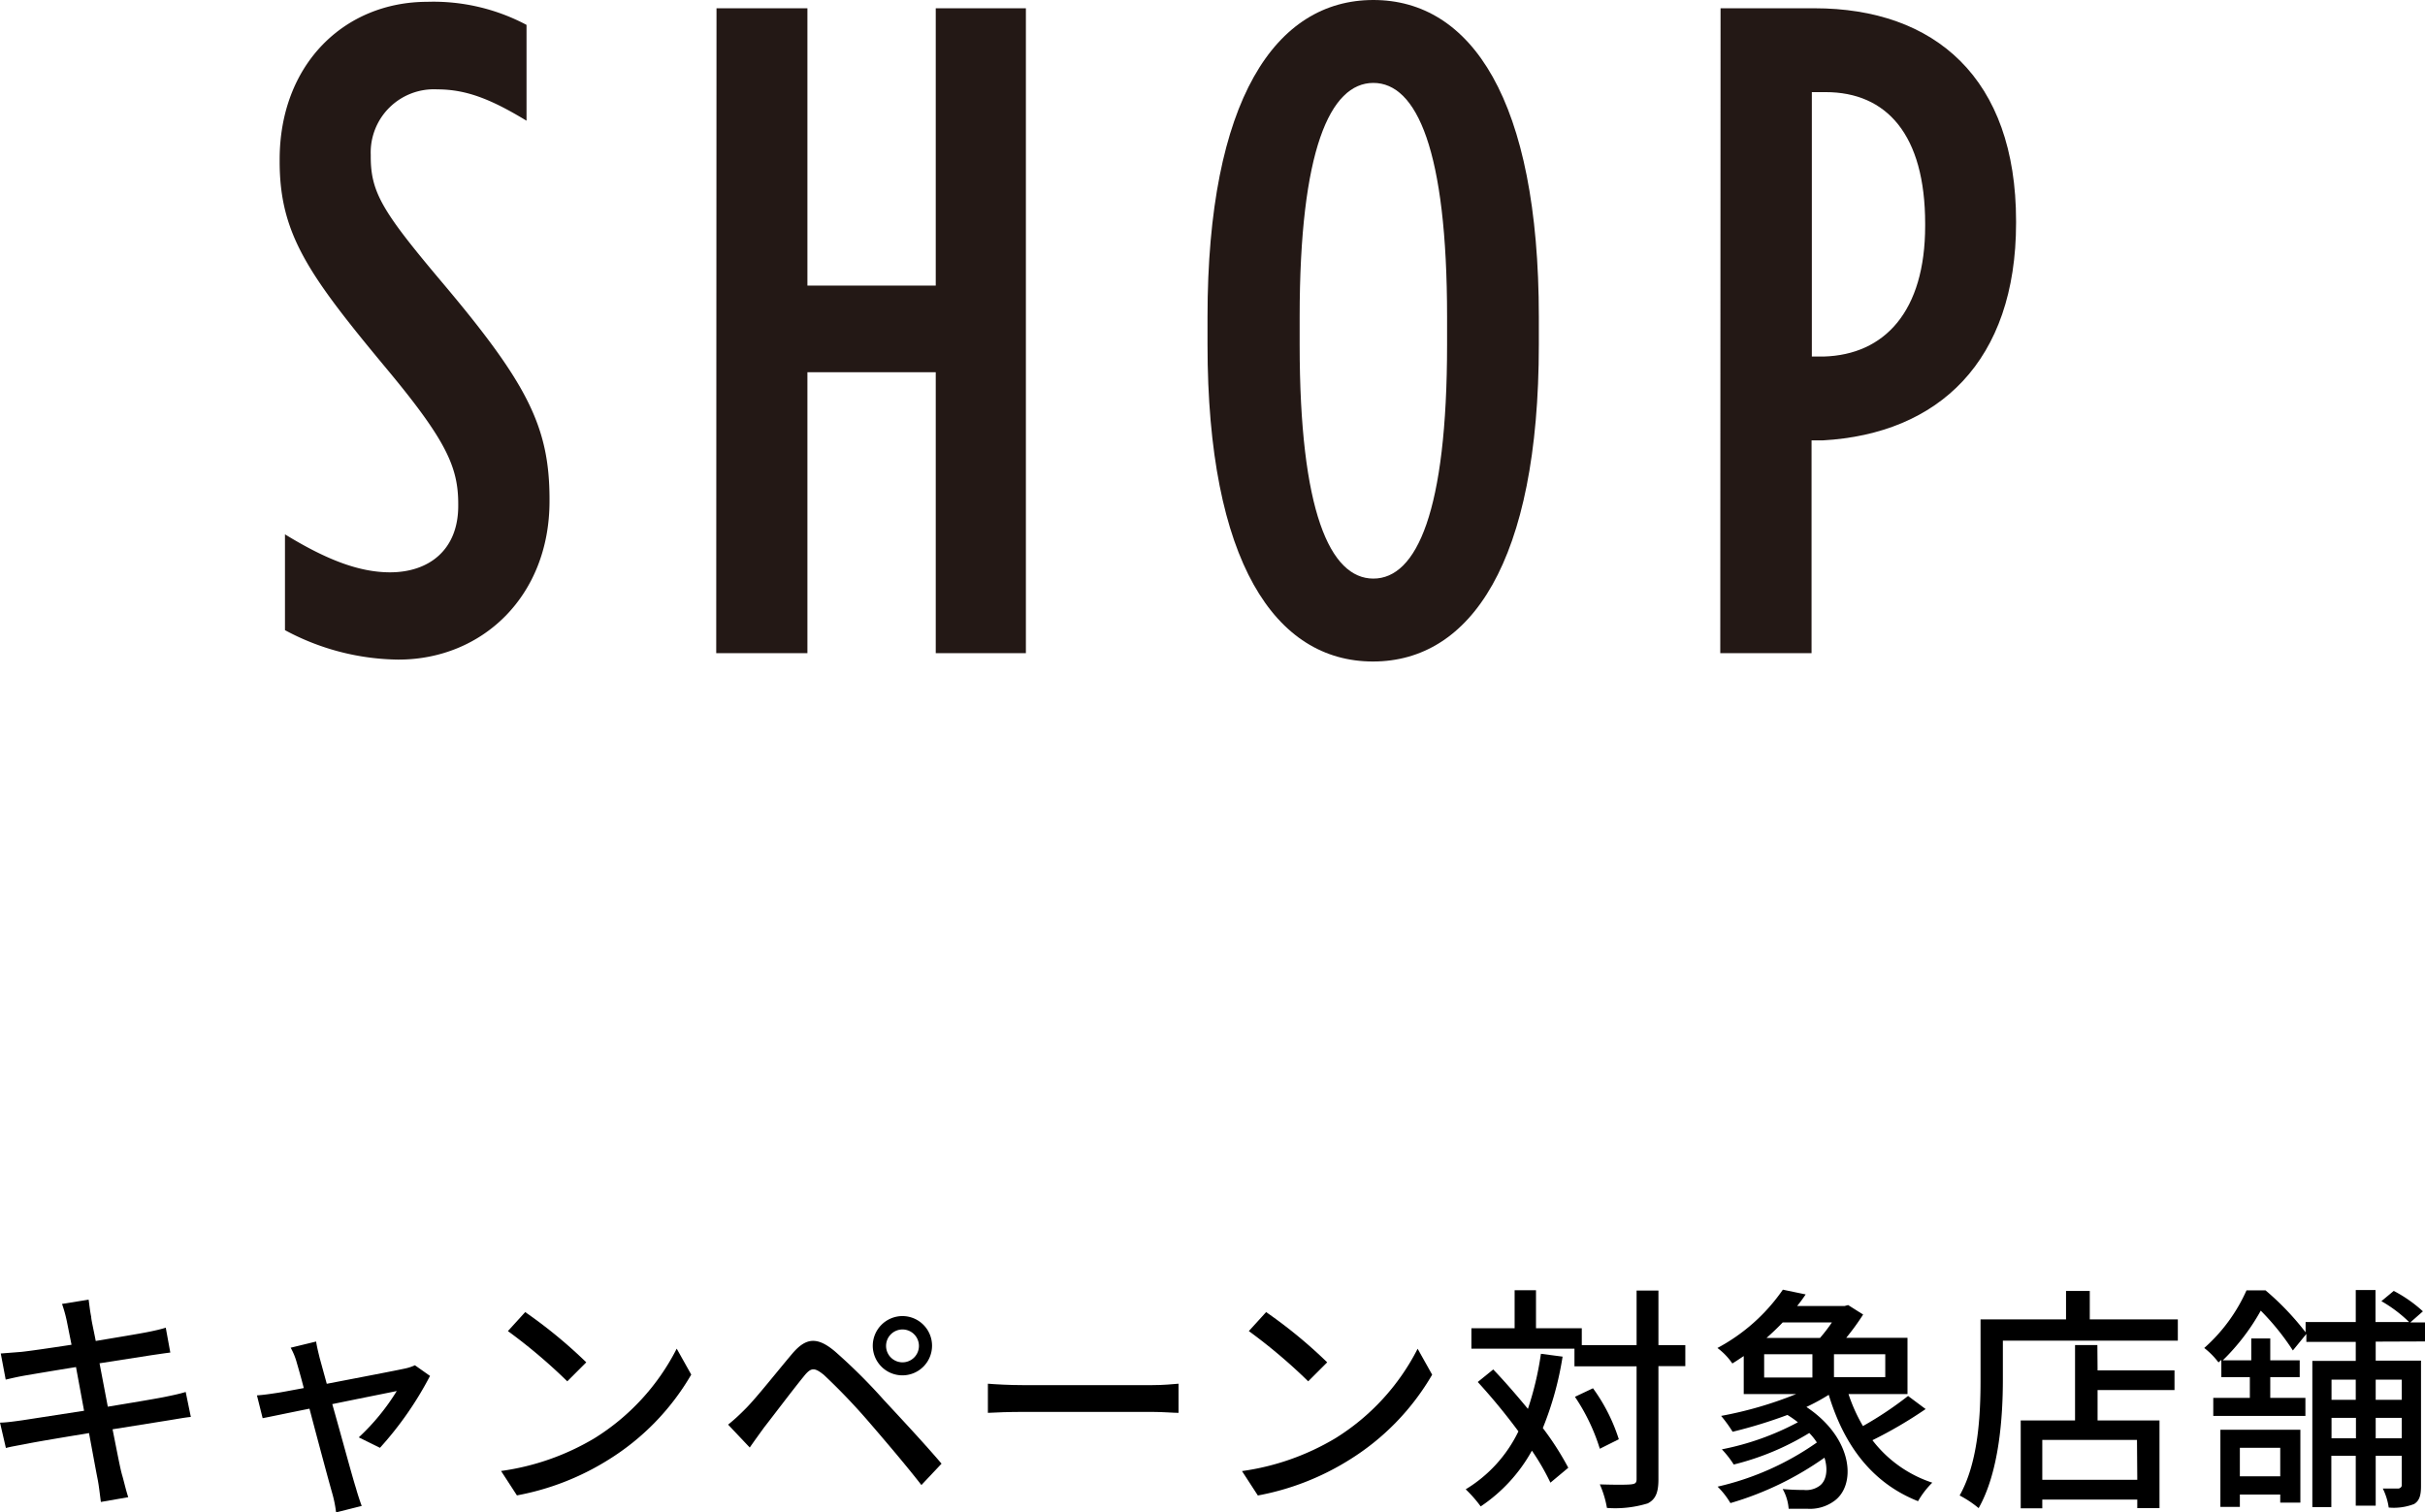 <svg viewBox="0 0 255.29 159.24" xmlns="http://www.w3.org/2000/svg"><path d="m20.09 149.19c-.57.05-1.47.22-2.42.37l-5.82.93c.45 2.25.8 4.12 1 4.8s.4 1.6.65 2.35l-2.88.5c-.12-.88-.2-1.68-.35-2.43s-.47-2.5-.9-4.82c-2.72.45-5.25.87-6.42 1.1s-1.78.32-2.33.47l-.62-2.67c.62 0 1.67-.15 2.37-.25l6.48-1-.85-4.6c-2.3.37-4.37.72-5.25.87s-1.5.3-2.15.45l-.52-2.75 2.17-.17c.93-.1 3-.4 5.28-.75l-.5-2.5a14.48 14.48 0 0 0 -.5-1.8l2.8-.45c.07.48.15 1.25.27 1.8 0 .3.23 1.25.48 2.55 2.27-.38 4.4-.73 5.37-.92.78-.15 1.55-.33 2-.48l.48 2.62c-.45.05-1.3.18-2 .28l-5.45.85.87 4.57c2.43-.4 4.65-.77 5.85-1 1-.2 1.77-.37 2.35-.55z"/><path d="m37.77 151.34a23.32 23.32 0 0 0 4-4.88c-.59.13-3.64.73-6.79 1.38 1 3.52 2.12 7.7 2.5 8.87.12.45.42 1.38.6 1.85l-2.7.68a12.64 12.64 0 0 0 -.4-2c-.35-1.22-1.48-5.42-2.4-8.92-2.25.45-4.23.87-4.93 1l-.6-2.4c.73-.05 1.38-.15 2.18-.27.35-.05 1.4-.25 2.75-.5-.3-1.18-.58-2.13-.73-2.65a7 7 0 0 0 -.65-1.6l2.68-.65c.07.5.22 1.1.37 1.72l.75 2.73c3.38-.65 7.3-1.4 8.2-1.6a4.88 4.88 0 0 0 1.08-.35l1.59 1.12a36 36 0 0 1 -5.27 7.57z"/><path d="m62.57 151.44a23.76 23.76 0 0 0 8.67-9.44l1.53 2.73a25.79 25.79 0 0 1 -8.77 9 27.59 27.59 0 0 1 -9.58 3.72l-1.67-2.57a26.15 26.15 0 0 0 9.82-3.44zm-.85-8-2 2a56.8 56.8 0 0 0 -6.25-5.29l1.82-2a50.73 50.73 0 0 1 6.43 5.29z"/><path d="m78.55 148.26c1.15-1.17 3.22-3.8 4.87-5.75 1.4-1.64 2.58-1.82 4.48-.22a59 59 0 0 1 5.15 5.12c1.67 1.8 4.27 4.58 6.07 6.7l-2.12 2.25c-1.67-2.15-3.94-4.8-5.49-6.6a65.59 65.59 0 0 0 -4.78-5c-1-.8-1.35-.8-2.12.17-1.13 1.38-3.1 4-4.18 5.38-.52.72-1.1 1.52-1.5 2.1l-2.28-2.41c.67-.54 1.17-1 1.9-1.74zm16.45-9.69a3.12 3.12 0 1 1 -3.12 3.14 3.13 3.13 0 0 1 3.12-3.14zm0 4.87a1.73 1.73 0 1 0 -1.72-1.73 1.73 1.73 0 0 0 1.72 1.73z"/><path d="m104 145.69c.8.07 2.35.15 3.7.15h13.57c1.23 0 2.2-.1 2.8-.15v3.07c-.55 0-1.68-.1-2.77-.1h-13.6c-1.4 0-2.88.05-3.7.1z"/><path d="m140.57 151.44a23.76 23.76 0 0 0 8.67-9.43l1.53 2.73a25.79 25.79 0 0 1 -8.77 9 27.59 27.59 0 0 1 -9.58 3.72l-1.67-2.57a26.15 26.15 0 0 0 9.82-3.45zm-.85-8-2 2a56.8 56.8 0 0 0 -6.25-5.29l1.82-2a50.73 50.73 0 0 1 6.43 5.29z"/><path d="m164.5 142.84a33.92 33.92 0 0 1 -2.08 7.52 30.49 30.49 0 0 1 2.68 4.18l-1.88 1.57a24.69 24.69 0 0 0 -1.95-3.37 16.87 16.87 0 0 1 -5.39 5.87 13.58 13.58 0 0 0 -1.58-1.8 14.49 14.49 0 0 0 5.55-6.1 64.82 64.82 0 0 0 -4.28-5.2l1.63-1.32c1.2 1.25 2.45 2.7 3.65 4.15a33.13 33.13 0 0 0 1.37-5.8zm12.92 1h-2.83v11.93c0 1.42-.32 2.1-1.12 2.52a11.67 11.67 0 0 1 -4.3.48 10.47 10.47 0 0 0 -.75-2.48c1.5.05 2.85.05 3.28 0s.59-.13.59-.55v-11.88h-6.54v-1.86h-10.85v-2.15h4.55v-4h2.25v4h4.82v1.78h5.77v-5.75h2.3v5.75h2.83zm-9 8.7a20.6 20.6 0 0 0 -2.62-5.47l1.9-.9a18.75 18.75 0 0 1 2.72 5.37z"/><path d="m202.72 148.36a45.43 45.43 0 0 1 -5.6 3.28 13.05 13.05 0 0 0 6.3 4.47 9.11 9.11 0 0 0 -1.5 1.95c-4.8-1.9-7.77-5.82-9.4-11.2a22.5 22.5 0 0 1 -2.35 1.28c5.05 3.37 5.28 8.42 2.78 10a4.32 4.32 0 0 1 -2.65.72c-.55 0-1.28 0-2 0a5 5 0 0 0 -.63-2.08c.83.08 1.68.1 2.25.1a2.39 2.39 0 0 0 1.58-.4c.72-.47 1-1.62.57-3a33.22 33.22 0 0 1 -9.9 4.78 8.59 8.59 0 0 0 -1.35-1.73 29.63 29.63 0 0 0 10.45-4.65 6.21 6.21 0 0 0 -.8-1 28.13 28.13 0 0 1 -7.95 3.32 10.61 10.61 0 0 0 -1.25-1.6 28.55 28.55 0 0 0 8-2.85 10.64 10.64 0 0 0 -1.1-.77 50.51 50.51 0 0 1 -5.77 1.77 14.6 14.6 0 0 0 -1.21-1.67 40.52 40.52 0 0 0 7.9-2.3h-5.52v-4c-.38.25-.78.53-1.2.78a6.78 6.78 0 0 0 -1.57-1.63 19.55 19.55 0 0 0 6.89-6.14l2.4.5c-.27.4-.57.82-.9 1.22h5l.37-.1 1.58 1a26.8 26.8 0 0 1 -1.78 2.45h6.45v5.92h-6.21a17.42 17.42 0 0 0 1.52 3.37 37.28 37.28 0 0 0 4.75-3.17zm-17-3.32h5.08v-2.45h-5.08zm1.95-5.8c-.52.55-1.1 1.1-1.7 1.63h5.63a16.38 16.38 0 0 0 1.25-1.63zm10.8 3.35h-5.4v2.41h5.4z"/><path d="m229.27 138.92v2.24h-18.42v4.1c0 3.9-.38 9.7-2.55 13.53a11.24 11.24 0 0 0 -2-1.33c2-3.55 2.2-8.62 2.2-12.2v-6.34h9v-3h2.5v3zm-8.45 5.37h8.1v2.07h-8.1v3.2h6.52v9.23h-2.34v-.9h-10v.92h-2.27v-9.25h5.72v-7.94h2.35zm4.15 7.32h-9.97v4.2h10z"/><path d="m250.1 141.26v2h4.77v13.2c0 .95-.15 1.55-.73 1.9a5.93 5.93 0 0 1 -2.67.37 6.62 6.62 0 0 0 -.62-2h1.67s.32-.08.32-.33v-3.12h-2.74v5.25h-2.1v-5.25h-2.57v5.4h-2v-15.39h4.57v-2h-5.2v-.84l-1.42 1.74a26 26 0 0 0 -3.38-4.19 22.71 22.71 0 0 1 -4 5.23h3v-2.3h2v2.3h3.1v1.77h-3.1v2.18h3.7v1.9h-9.7v-1.9h3.85v-2.18h-3v-1.82l-.3.27a8 8 0 0 0 -1.5-1.52 17.74 17.74 0 0 0 4.45-6.07h2a28.69 28.69 0 0 1 4.22 4.42v-1.08h5.28v-3.37h2.08v3.37h3.54a14.4 14.4 0 0 0 -2.92-2.2l1.3-1.08a14.36 14.36 0 0 1 3.07 2.15l-1.33 1.17h1.55v2zm-16.35 9.28h8.42v7.67h-2.12v-.85h-4.25v1.3h-2.05zm2.05 1.9v3h4.25v-3zm9.65-7.18v2.13h2.55v-2.13zm2.57 6.18v-2.15h-2.57v2.15zm2.08-6.18v2.13h2.74v-2.13zm2.74 6.18v-2.15h-2.74v2.15z"/><g fill="#231815"><path d="m30 66.35v-10.09c4.27 2.62 7.76 4 11.06 4 4.07 0 7.18-2.33 7.18-7v-.19c0-3.88-1.26-6.69-7.47-14.16-8.32-10-11.33-14.27-11.33-21.91v-.2c0-10.01 6.79-16.61 15.56-16.61a20.89 20.89 0 0 1 10.43 2.43v10.09c-3.68-2.23-6.3-3.3-9.4-3.3a6.65 6.65 0 0 0 -7 6.89v.19c0 3.78 1.26 5.82 7.47 13.19 9 10.67 11.35 15.23 11.35 22.89v.2c0 10-7.08 16.68-15.91 16.68a25.69 25.69 0 0 1 -11.94-3.1z"/><path d="m75.43.87h9.57v29.2h13.51v-29.2h9.49v67.9h-9.49v-29.58h-13.51v29.58h-9.6z"/><path d="m127.12 36.28v-2.91c0-22.89 7.17-33.37 17.46-33.37s17.42 10.48 17.42 33.37v2.91c0 22.89-7.18 33.37-17.46 33.37s-17.42-10.48-17.42-33.37zm25.22 0v-2.91c0-17.56-3.2-24.64-7.76-24.64s-7.76 7.08-7.76 24.64v2.91c0 17.56 3.2 24.64 7.76 24.64s7.76-7.08 7.76-24.64z"/><path d="m181.13.87h9.87c12.71 0 21.24 7.38 21.24 22.41v.19c0 14.55-8.15 22.22-20.37 22.9h-1.16v22.4h-9.61zm10.87 36.67c6.4-.19 10.67-4.75 10.67-13.77v-.2c0-9.41-4.07-13.87-10.48-13.87h-1.45v27.84z"/></g></svg>